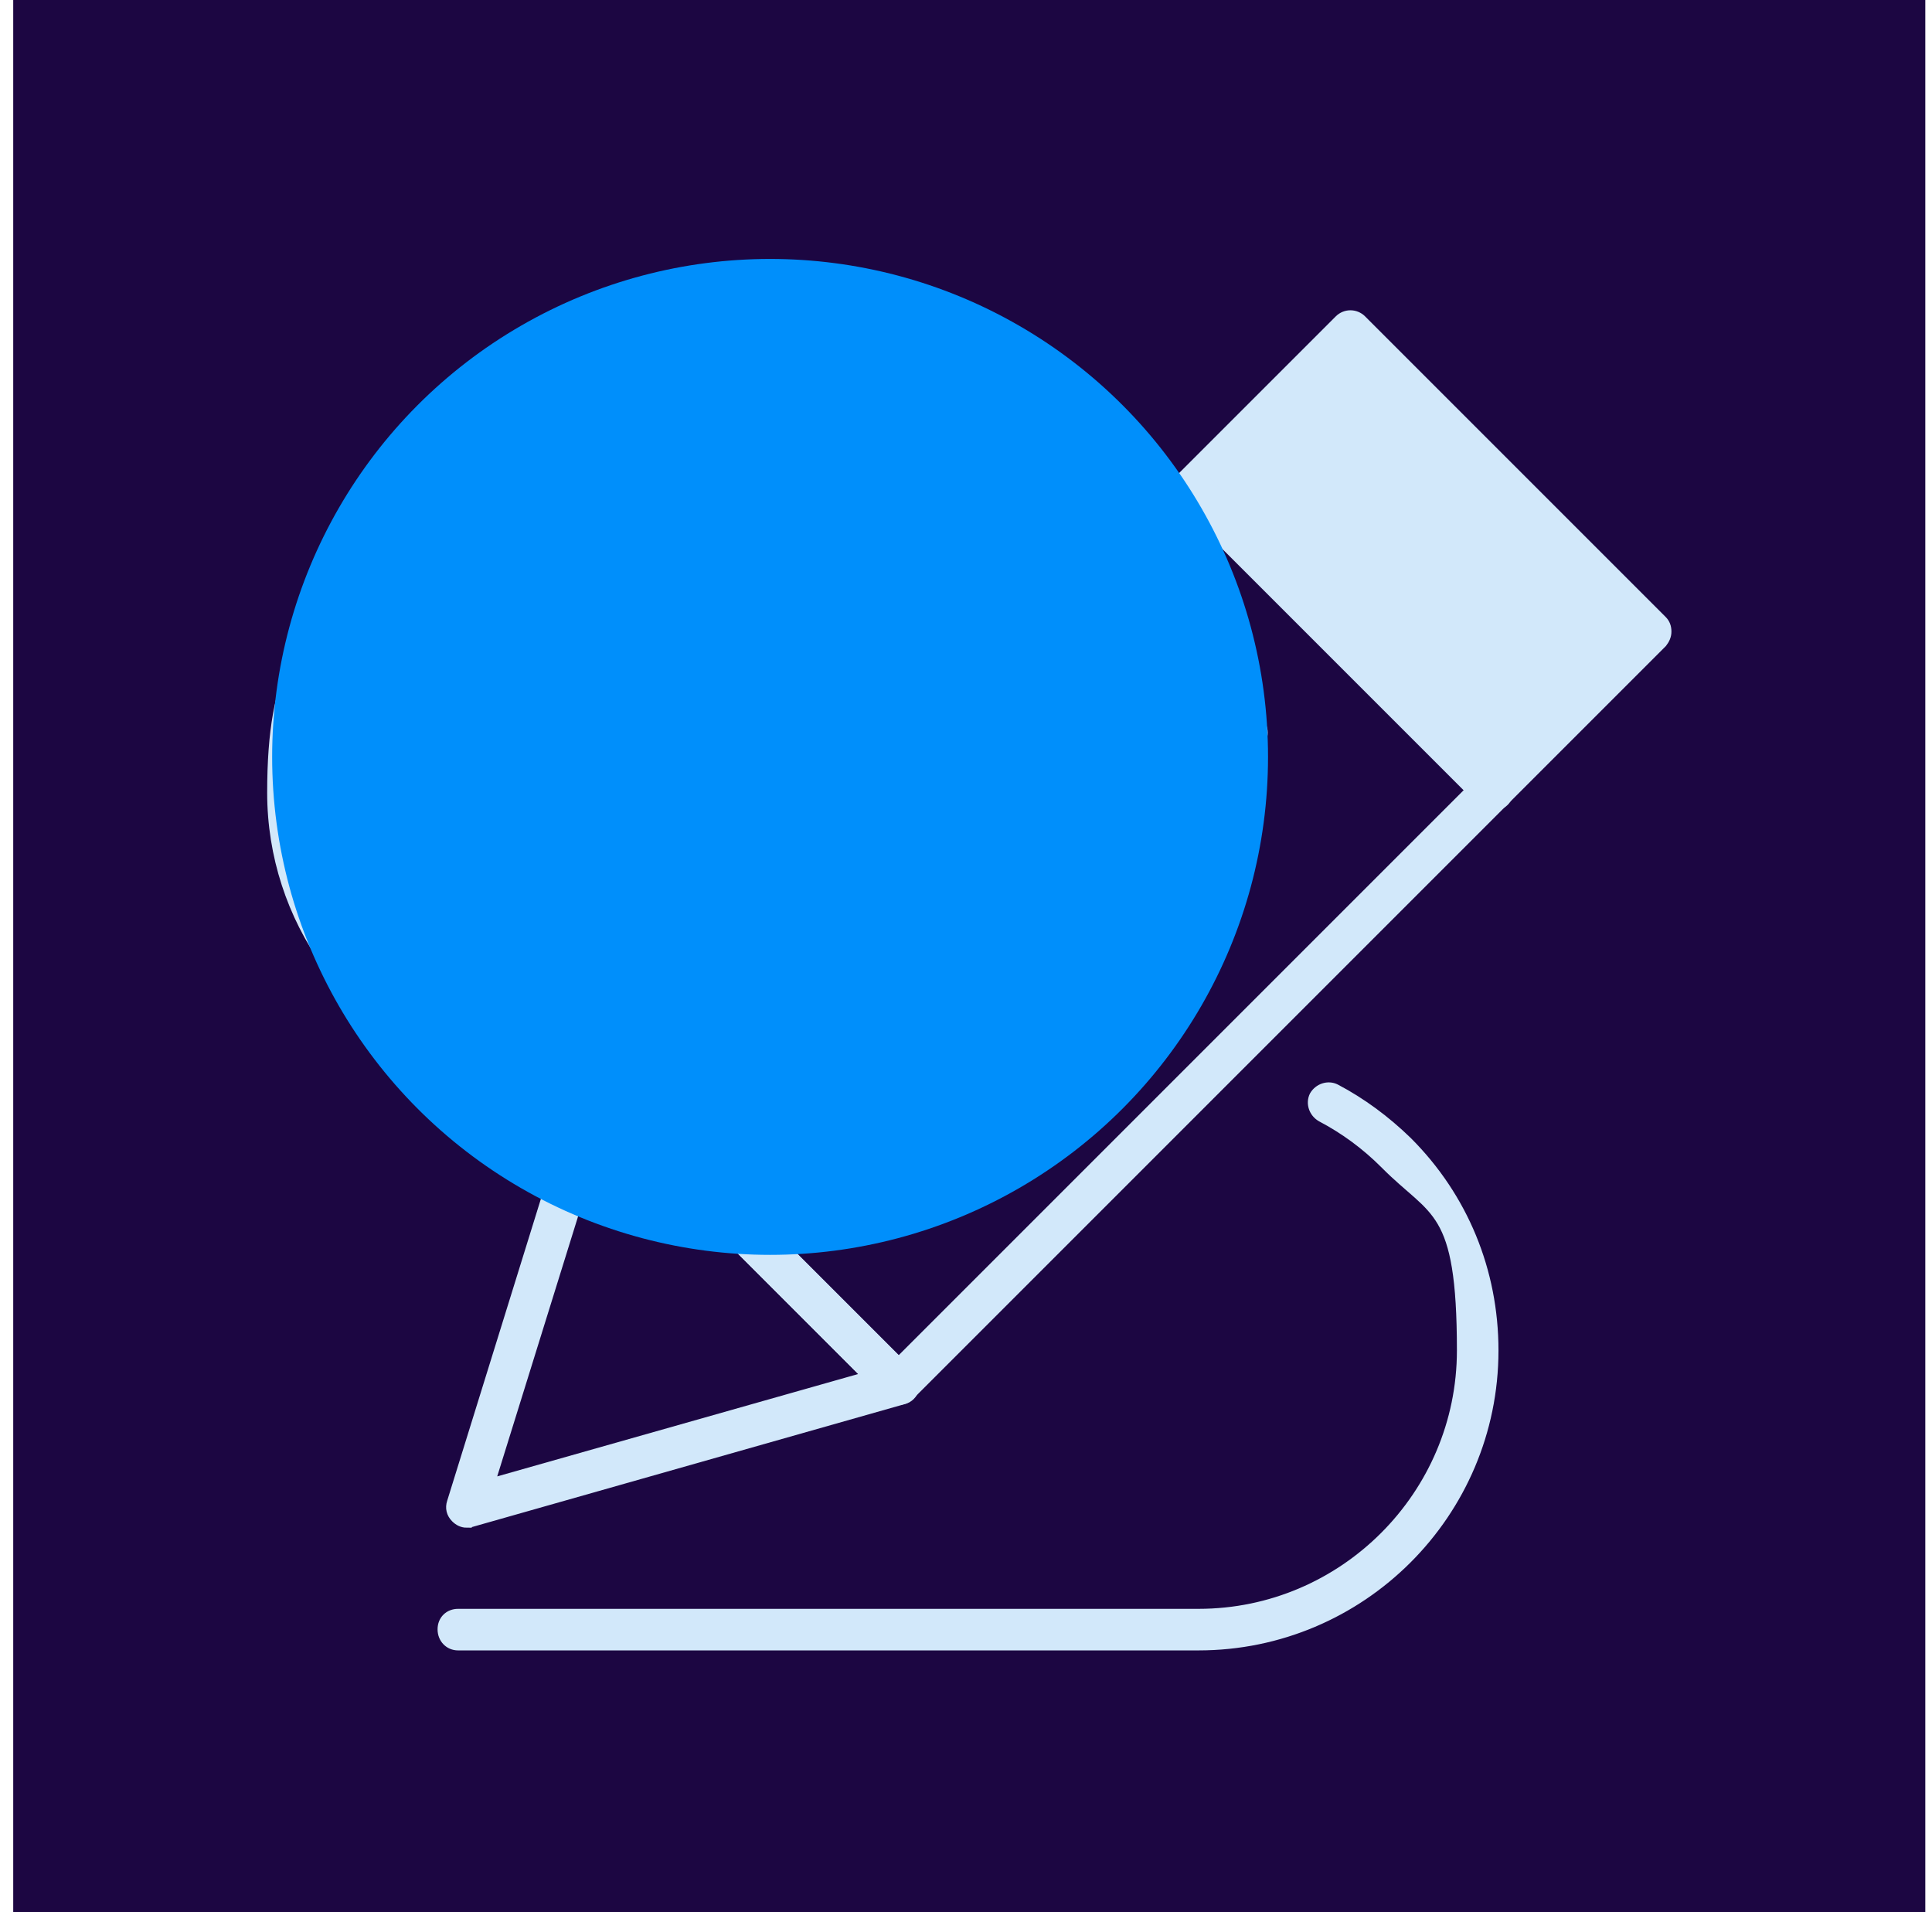 <svg xmlns="http://www.w3.org/2000/svg" width="97" height="96" viewBox="0 0 97 96" fill="none"><g clip-path="url(#clip0_3104_65445)"><rect x="0.664" width="96" height="96" fill="#1C0642"></rect><path d="M23.931 53.83C23.837 53.83 23.744 53.83 23.682 53.799C17.677 51.746 13.664 46.114 13.664 39.799C13.664 33.483 15.22 32.114 17.988 29.314C20.788 26.514 24.491 24.99 28.473 24.99H38.74C39.175 24.99 39.518 25.332 39.518 25.768C39.518 26.203 39.175 26.576 38.74 26.576H28.473C24.926 26.576 21.629 27.945 19.108 30.434C16.62 32.923 15.22 36.252 15.22 39.799C15.22 45.461 18.797 50.47 24.149 52.306C24.553 52.461 24.771 52.897 24.646 53.301C24.522 53.643 24.211 53.83 23.9 53.83H23.931Z" fill="#D2E8FA" stroke="#D2E8FA" stroke-width="0.5"></path><path d="M60.175 82.608H22.997C22.561 82.608 22.219 82.266 22.219 81.799C22.219 81.332 22.561 81.021 22.997 81.021H60.175C67.455 81.021 73.397 75.079 73.397 67.799C73.397 60.519 72.028 60.955 69.539 58.434C68.575 57.47 67.517 56.692 66.335 56.07C65.961 55.852 65.806 55.386 65.992 55.012C66.21 54.639 66.677 54.483 67.05 54.67C68.357 55.355 69.57 56.257 70.659 57.315C73.459 60.114 74.984 63.817 74.984 67.799C74.984 75.981 68.326 82.608 60.175 82.608Z" fill="#D2E8FA" stroke="#D2E8FA" stroke-width="0.5"></path><path d="M45.089 70.288C44.872 70.288 44.685 70.226 44.529 70.07L29.441 54.981C29.285 54.826 29.223 54.639 29.223 54.421C29.223 54.203 29.316 54.017 29.441 53.861L67.241 16.061C67.552 15.75 68.049 15.75 68.361 16.061L83.45 31.15C83.605 31.305 83.668 31.492 83.668 31.71C83.668 31.928 83.574 32.114 83.45 32.27L45.649 70.07C45.494 70.226 45.276 70.288 45.089 70.288ZM31.152 54.421L45.121 68.39L75.164 38.347L61.164 24.409L31.152 54.421Z" fill="#D2E8FA" stroke="#D2E8FA" stroke-width="0.5"></path><path d="M74.957 40.452C74.739 40.452 74.552 40.39 74.397 40.234L59.308 25.145C58.996 24.834 58.996 24.337 59.308 24.025C59.619 23.714 60.116 23.714 60.427 24.025L75.516 39.114C75.828 39.425 75.828 39.923 75.516 40.234C75.361 40.39 75.143 40.452 74.957 40.452Z" fill="#D2E8FA" stroke="#D2E8FA" stroke-width="0.5"></path><path d="M23.437 76.448C23.219 76.448 23.033 76.355 22.877 76.199C22.659 75.981 22.597 75.701 22.69 75.421L29.286 54.172C29.379 53.892 29.597 53.706 29.846 53.643C30.126 53.581 30.406 53.643 30.593 53.861L45.682 68.95C45.868 69.137 45.962 69.448 45.9 69.697C45.837 69.977 45.619 70.195 45.339 70.257L23.655 76.417C23.593 76.417 23.499 76.417 23.437 76.417V76.448ZM30.375 55.883L24.588 74.488L43.566 69.106L30.375 55.914V55.883Z" fill="#D2E8FA" stroke="#D2E8FA" stroke-width="0.5"></path><path d="M43.067 57.097C42.849 57.097 42.662 57.035 42.507 56.879C42.196 56.568 42.196 56.07 42.507 55.759L62.045 36.221C62.356 35.91 62.853 35.91 63.165 36.221C63.476 36.532 63.476 37.03 63.165 37.341L43.627 56.879C43.471 57.035 43.253 57.097 43.067 57.097Z" fill="#D2E8FA" stroke="#D2E8FA" stroke-width="0.5"></path><g style="mix-blend-mode:hard-light"><circle cx="38.664" cy="38" r="25" fill="#008FFB"></circle></g></g><defs><clipPath id="clip0_3104_65445"><rect width="96" height="96" fill="white" transform="translate(0.664)"></rect></clipPath></defs></svg>